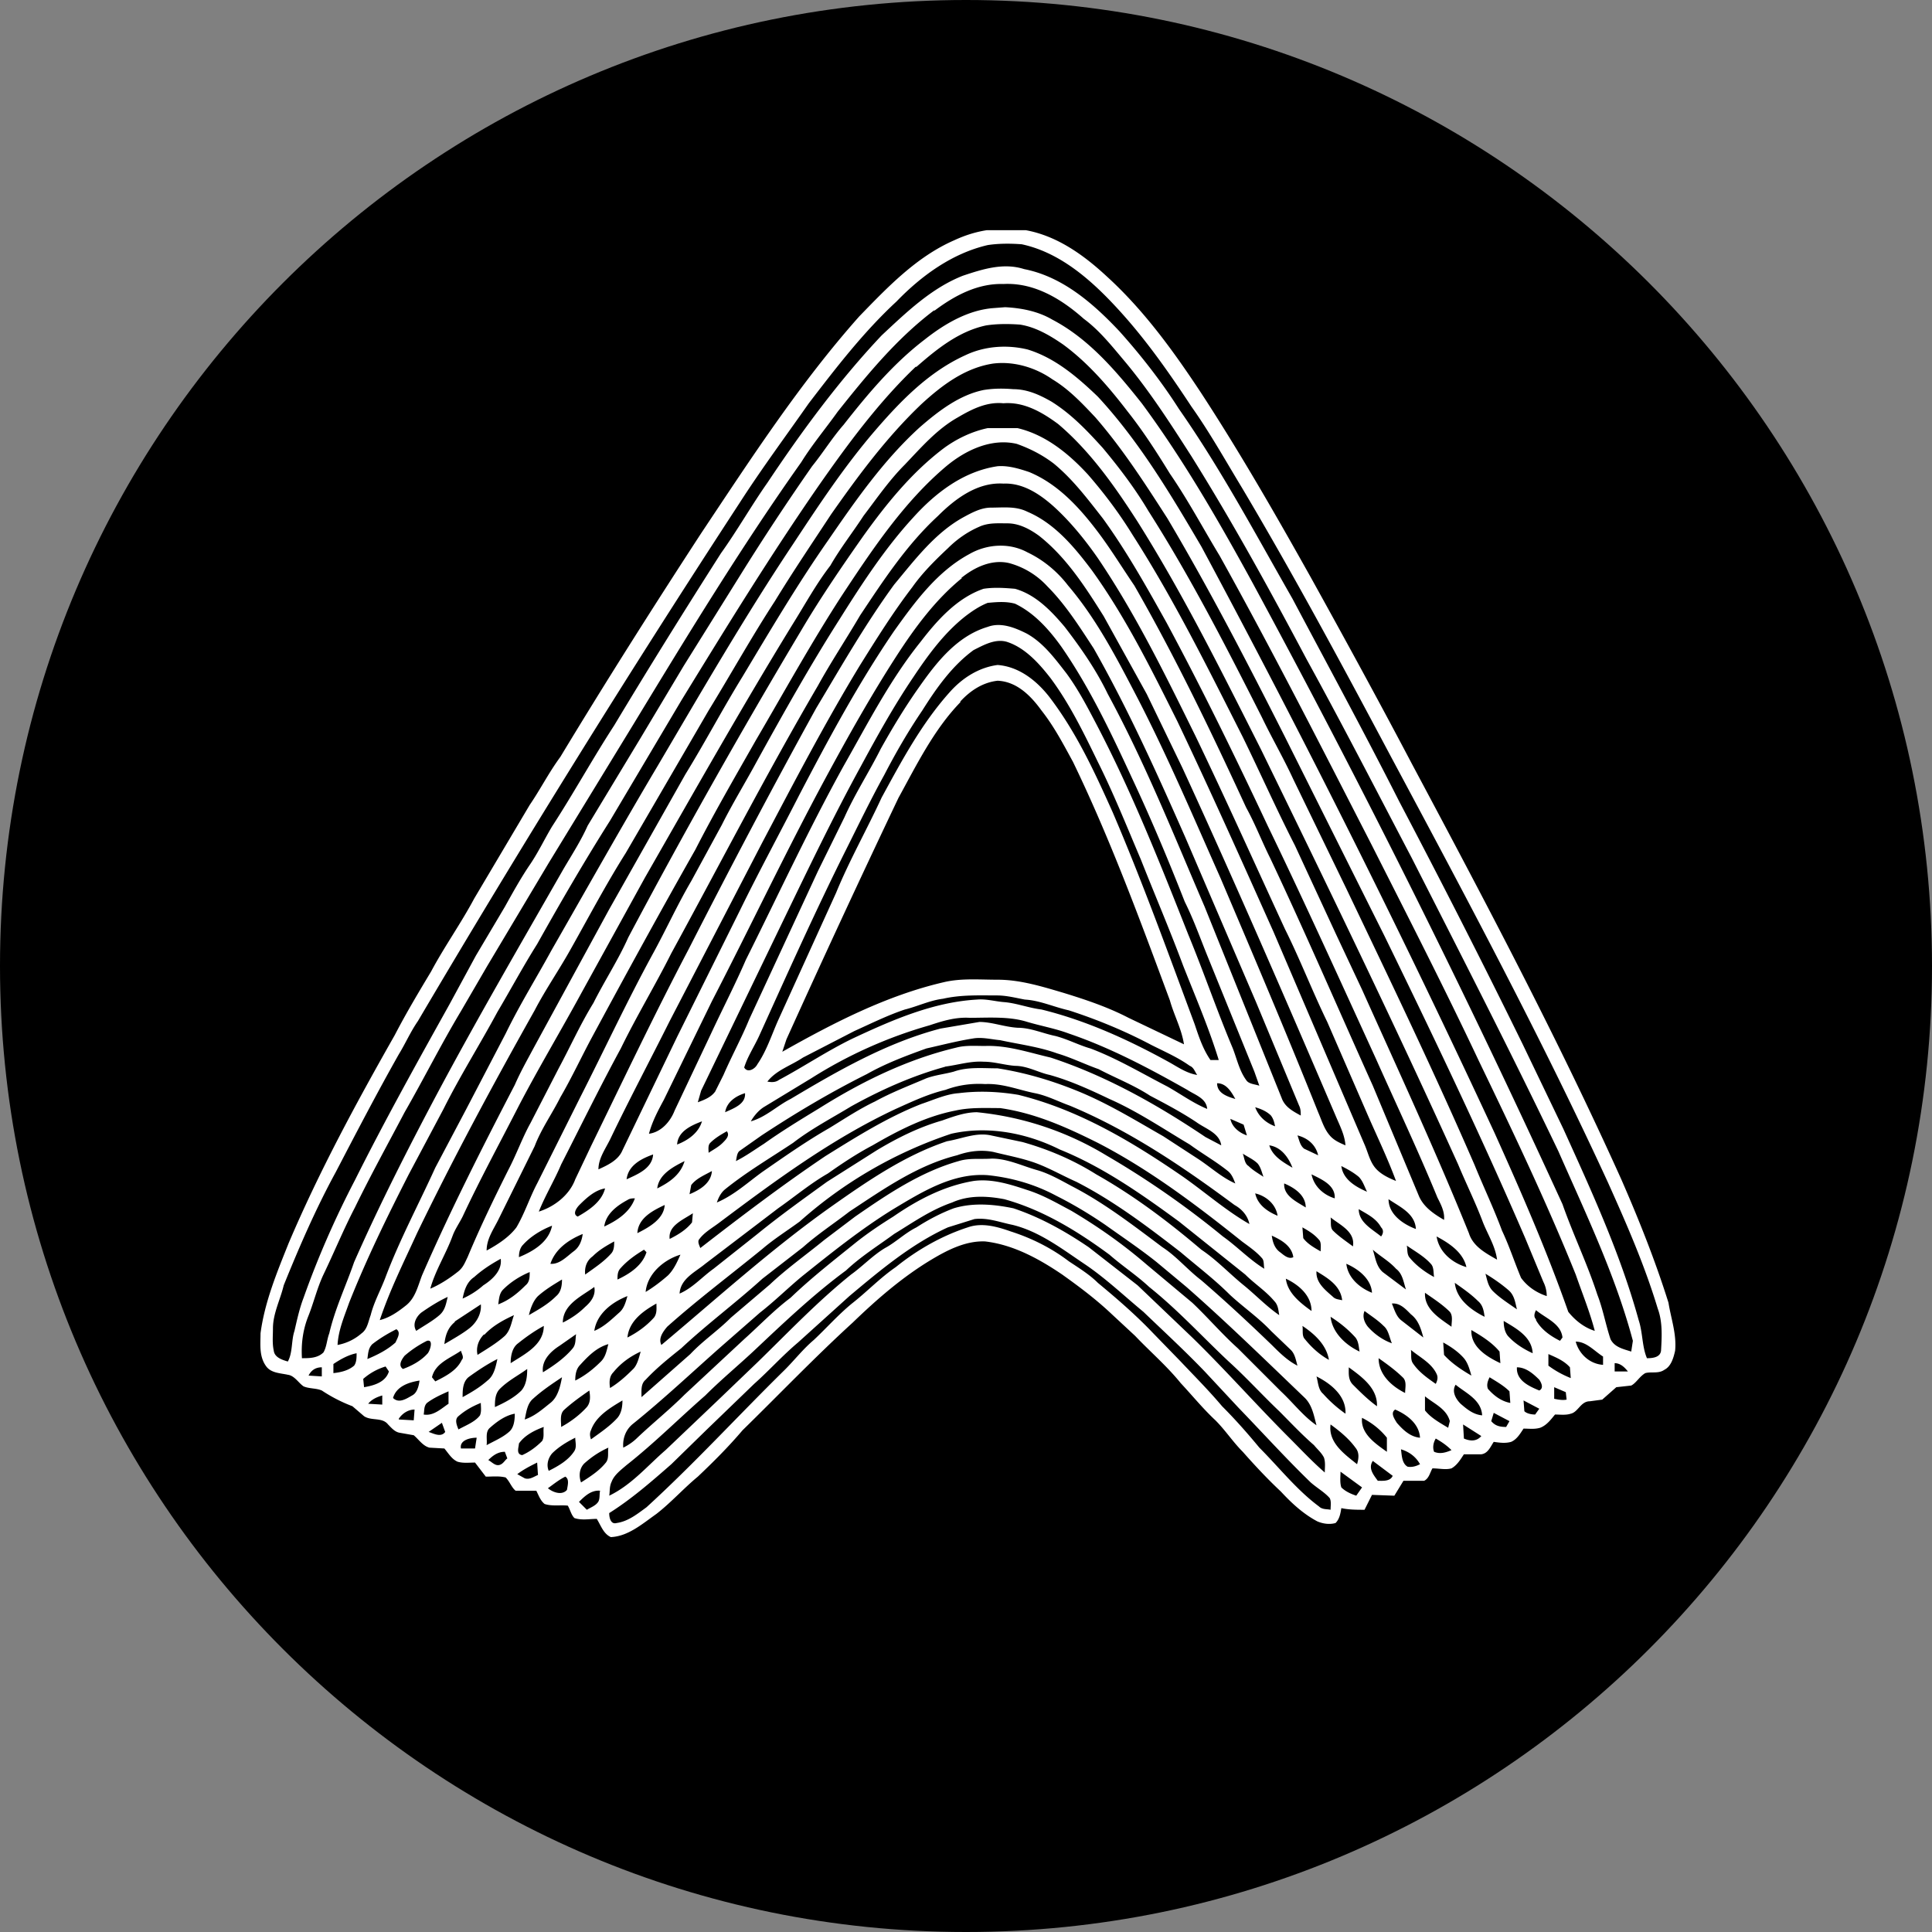 <svg xmlns="http://www.w3.org/2000/svg" fill="none" viewBox="0 0 512 512"><rect x="0" y="0" width="512" height="512" fill="#808080" stroke="none"/><path fill="#000" fill-rule="evenodd" d="M512 256c0 141.385-114.615 256-256 256S0 397.385 0 256 114.615 0 256 0s256 114.615 256 256" clip-rule="evenodd"/><path fill="#fff" d="M252.97 63.634q4.28-1.976 8.56-2.634h10.316c8.34 1.536 15.364 6.585 21.509 12.291 9.877 9 17.779 19.973 25.022 30.948 10.316 15.803 19.753 32.264 28.972 48.725 8.999 16.242 17.998 32.704 26.777 49.384 19.315 36.216 38.629 72.65 55.53 110.182 4.609 10.535 8.999 21.51 12.51 32.703.659 4.171 2.195 8.341 1.756 12.731-.439 1.975-1.097 4.17-2.853 5.048-1.536 1.097-3.512.439-5.048.878-1.537.878-2.414 2.633-3.731 3.292l-3.951.439-3.731 3.292-3.293.439c-2.414 0-3.072 2.853-5.048 3.292-1.317.439-2.853.22-4.17.22-1.097 1.317-2.195 2.853-3.951 3.512-1.536.439-2.853.219-4.389.219-.878 1.317-1.756 2.853-3.293 3.512-1.536.439-3.072.219-4.609 0-.878 1.317-1.536 3.073-3.292 3.292h-4.609c-.878 1.317-1.756 2.854-3.293 3.731-1.536.439-3.292 0-5.048 0-.658 1.098-.878 2.634-2.195 3.293h-5.487l-2.414 3.95-5.926-.219-1.976 3.951c-1.975 0-4.17 0-6.145-.439-.22 1.317-.439 2.853-1.537 3.95-1.536.439-3.292.22-4.828-.439-3.732-1.975-6.804-4.828-9.658-7.901-3.511-3.292-6.804-6.804-10.096-10.535-2.634-2.634-4.609-5.707-7.243-8.341-3.292-3.072-6.146-6.584-9.218-9.877-3.732-4.609-8.121-8.34-12.072-12.51l-6.146-5.707c-4.17-3.951-8.56-7.243-13.169-10.535-6.145-4.17-12.949-7.902-20.412-8.78-5.048-.219-9.877 2.195-14.266 4.829-7.682 4.609-14.486 10.535-20.851 16.681-10.097 9.218-19.535 19.095-29.192 28.533-3.731 4.39-7.682 8.341-11.852 12.291-3.731 3.073-7.024 6.804-10.974 9.877-3.732 2.634-7.463 5.926-12.072 6.146-1.976-.878-2.634-3.073-3.731-4.829-1.976 0-3.951.439-5.927-.219-.877-.878-1.097-2.195-1.755-3.293-1.976-.219-4.171.22-6.146-.439-1.097-.878-1.536-2.195-2.195-3.511h-5.487c-1.097-.878-1.536-2.415-2.634-3.512-1.756-.439-3.512-.22-5.267-.22l-2.854-3.731c-1.536 0-3.073.22-4.609-.219-1.536-.659-2.414-2.195-3.512-3.512l-3.95-.22c-1.756-.439-2.854-2.195-4.171-3.292l-3.731-.658c-1.317-.22-2.195-1.317-3.073-2.195-1.536-1.976-4.39-.878-6.365-2.195l-3.073-2.634a40.8 40.8 0 0 1-8.12-4.17c-1.537-.659-3.293-.439-4.83-1.098-1.316-.878-2.413-2.853-4.17-3.072-1.975-.439-4.39-.439-5.706-2.195-1.975-2.634-1.536-5.926-1.536-8.78 1.097-8.34 4.39-16.242 7.462-23.924 8.121-19.095 17.998-37.312 28.094-55.09 3.073-5.926 6.365-11.414 9.658-16.901 3.511-6.584 7.901-12.73 11.413-19.314l14.705-24.802c2.854-4.17 5.048-8.56 8.121-12.73 12.072-19.974 24.583-39.727 37.313-59.261 13.169-19.754 26.118-39.727 41.921-57.505 7.463-7.683 15.145-15.803 25.241-20.193m-15.364 16.242c-8.779 8.12-16.022 17.558-23.265 26.996-6.146 8.78-12.511 17.34-18.437 26.558a3541 3541 0 0 0-85.16 137.178c-1.976 2.854-3.293 5.927-5.048 8.78-5.707 10.096-11.194 20.631-16.681 31.167-5.268 9.657-9.658 19.753-13.828 30.069-.878 3.731-2.853 7.463-2.853 11.413 0 1.976-.22 3.951.22 5.927.219 1.755 2.194 2.414 3.73 2.853 1.317-2.415.878-5.487 1.756-8.121.659-2.853 1.317-5.926 2.415-8.78 3.731-10.535 8.34-21.07 13.608-31.166 7.901-15.803 16.461-31.167 25.021-46.531l7.024-12.95 7.682-12.95c2.195-3.95 4.389-7.901 6.804-11.413 2.195-3.292 3.731-6.584 5.706-9.877 5.707-8.779 10.755-17.997 16.462-26.777 9.218-15.364 18.656-30.508 28.313-45.653 4.39-6.145 8.121-12.73 12.292-18.656 9.218-13.828 19.095-27.216 30.289-39.068 6.584-6.146 13.169-12.511 21.509-15.803 5.268-1.756 10.755-3.512 16.242-1.756 10.096 1.975 18.217 8.999 25.241 16.461 5.706 6.365 11.193 13.389 15.803 20.632 11.193 16.022 20.412 33.362 30.069 50.262 9.438 17.778 19.095 35.557 28.314 53.774 11.194 21.29 22.168 42.799 32.703 64.309l10.755 22.387c7.462 16.462 15.144 33.143 19.973 50.702 1.097 3.292.878 7.023 2.195 10.096 1.536 0 3.512-.22 3.731-1.975.22-3.732.439-7.682-.878-11.194-3.512-11.633-8.34-22.607-13.169-33.362-17.778-38.629-37.751-75.942-57.725-113.254-12.73-23.924-25.46-47.629-39.287-70.894-4.39-7.243-8.56-14.706-13.389-21.51-5.926-8.999-12.072-17.778-19.315-25.68-7.023-7.681-15.364-15.144-25.679-17.339-3.073-.22-6.146-.22-8.999.22-9.438 2.195-17.559 8.12-24.144 14.925m9.877 2.414c-9.877 7.463-17.778 17.12-25.46 26.777-3.293 4.609-6.804 8.78-9.658 13.389-16.022 22.607-30.289 46.092-44.555 69.577l-22.388 36.654-16.241 27.216-7.024 12.072c-5.268 8.779-9.877 17.997-14.925 26.777-4.39 8.34-8.999 16.681-13.17 25.241-3.072 5.926-5.486 11.852-8.34 17.778-1.755 3.731-2.633 7.682-4.17 11.413-1.317 3.512-1.756 7.024-1.536 10.755 1.975 0 4.17 0 5.706-1.537.878-1.536.878-3.292 1.537-5.048 1.536-6.584 4.39-12.51 6.584-18.875 6.585-14.925 14.047-29.631 21.729-44.117 10.755-20.193 22.388-40.166 33.801-60.139 2.195-3.731 4.609-7.462 6.365-11.413l14.047-23.266 11.414-19.095 14.925-23.924a660 660 0 0 1 19.095-28.972c2.853-3.511 5.267-7.462 8.34-10.974 6.365-8.121 13.169-16.242 21.51-22.607 5.267-4.17 11.632-7.901 18.436-8.34l2.854-.22c4.39.22 8.779 1.098 12.51 3.292 9.658 5.049 16.901 13.609 23.705 22.168 11.194 15.145 20.631 31.606 29.63 48.068a2763 2763 0 0 1 81.868 164.175c2.854 8.121 6.585 15.803 9.219 23.924 1.536 3.95 2.195 7.901 3.512 11.852 1.097 2.195 3.511 2.634 5.487 3.292l.439-2.853c-4.61-17.34-12.511-33.801-19.754-50.262-12.511-26.119-25.68-51.799-38.849-77.698-9.218-17.559-18.217-35.118-27.875-52.677-9.657-18.217-19.534-36.215-30.508-53.774-5.487-8.559-10.974-17.119-17.559-25.02-3.512-4.171-6.804-8.341-10.974-11.414-5.926-5.268-13.169-9.657-21.29-9.219-6.804-.219-12.95 3.073-18.217 7.024zm-4.829 14.925c-9.657 9.218-17.778 20.193-25.46 31.167-12.95 18.656-24.802 37.971-36.654 57.286l-18.876 31.825c-6.804 10.755-13.169 21.729-19.314 32.703-3.732 5.926-7.024 12.072-10.536 17.998-4.609 8.56-9.876 16.9-14.266 25.68l-9.219 17.339c-5.706 11.194-11.193 22.388-15.802 34.02-1.317 3.732-2.854 7.243-3.073 11.194a13.3 13.3 0 0 0 6.365-3.073c1.536-1.097 1.756-3.072 2.414-4.828.878-3.512 2.634-6.585 3.951-10.097 3.731-9.876 8.779-19.314 13.169-28.972l8.121-15.364 10.535-20.192c3.731-7.682 8.121-14.706 12.072-21.949 9.438-16.461 18.656-32.923 28.313-49.165 11.633-19.753 23.046-39.507 35.777-58.602 6.804-10.316 13.608-20.632 21.729-30.07 6.804-7.901 14.266-15.583 23.924-19.973 5.048-2.414 10.974-2.853 16.461-1.536 7.243 2.195 13.169 7.243 18.656 12.511 10.974 11.852 19.315 25.899 27.436 39.726a2993 2993 0 0 1 77.698 155.396c7.023 15.583 13.827 31.167 19.534 47.409 1.756 2.195 4.17 4.17 7.023 5.048-1.317-5.048-3.292-9.877-5.048-14.925-7.682-19.095-16.681-37.971-25.68-56.627-8.999-19.096-18.656-37.971-28.313-57.066-13.169-25.68-26.338-51.58-40.386-76.82-4.389-7.243-8.34-14.706-13.169-21.729-3.511-5.707-7.023-11.194-11.193-16.462-5.049-6.584-10.536-12.95-17.12-17.778-3.512-2.414-7.243-4.61-11.413-5.268-3.073-.22-6.146-.22-8.999.22-7.243 1.536-13.169 6.365-18.437 10.974zm20.632-.878c-7.462 1.098-13.608 5.707-19.095 10.755-9.219 8.779-16.681 18.876-23.924 29.191-5.048 7.682-10.096 15.145-14.925 23.046-6.146 9.438-11.633 19.315-17.559 28.972l-21.948 37.752c-5.268 8.34-9.877 17.12-14.706 25.68-3.073 5.487-6.585 10.535-9.438 16.022-10.974 19.534-21.509 39.068-31.167 59.042-3.511 7.682-7.243 15.144-9.877 23.046 2.634-.659 4.829-2.195 7.024-3.951 2.414-1.976 3.073-5.048 4.17-7.902 7.463-17.119 16.023-34.02 24.583-50.481 1.536-3.512 3.292-6.585 5.048-9.877l19.973-36.654 20.192-35.776c5.268-8.56 9.877-17.34 15.145-25.899 7.243-12.072 14.486-24.363 22.607-35.996 7.243-10.535 14.705-21.29 24.363-30.07 5.048-4.389 10.535-8.559 16.9-9.876 2.634-.439 5.268-.439 7.902-.22 3.731 0 7.023 1.537 10.096 3.292 5.268 3.293 9.438 7.682 13.608 12.292 4.39 5.267 8.56 10.754 12.072 16.68 11.193 17.559 20.631 35.996 30.069 54.652 2.634 5.487 5.707 10.755 8.341 16.462l14.047 28.972c11.632 24.363 23.265 48.506 34.02 73.308 2.414 5.926 5.048 11.413 7.243 17.339 1.975 4.17 3.292 8.341 5.048 12.511 1.756 2.414 4.17 3.951 6.804 4.829a8.36 8.36 0 0 0-.878-3.732l-4.828-11.632c-11.633-26.997-24.363-53.555-37.313-80.113l-26.338-52.676c-9.877-19.534-19.973-39.068-31.167-57.944-5.926-9.219-11.852-18.437-19.095-26.777-3.512-3.732-7.024-7.463-11.414-10.097-4.389-3.073-10.096-4.828-15.583-4.17m-9.438 14.267c-5.487 3.072-9.657 7.901-14.047 12.51-4.17 4.171-7.462 8.999-10.974 13.608-2.853 4.39-6.146 8.56-8.78 13.17-3.731 4.828-6.584 10.096-9.876 15.363-13.609 22.169-26.339 44.775-39.288 67.382l-16.681 30.289c-5.487 10.097-11.413 19.974-16.681 30.07-5.048 9.877-10.316 19.534-14.925 29.411-.878 1.756-1.975 3.292-2.634 5.048-1.756 4.829-4.609 9.218-5.926 14.047 2.634-1.097 5.268-2.853 7.463-4.609 1.316-1.097 1.755-2.414 2.414-3.731 3.292-7.902 7.023-15.584 10.755-23.046 2.195-4.171 3.731-8.56 5.926-12.511l7.462-14.486c3.073-5.707 5.707-11.633 9.219-17.339 2.853-5.707 6.584-11.413 9.218-17.34a1848 1848 0 0 1 45.872-81.429c5.049-8.56 10.755-16.9 16.462-25.021 6.145-8.56 12.73-16.681 21.07-23.046 3.512-2.634 7.682-4.609 11.853-5.487h7.901c7.463 1.756 13.608 6.804 18.656 12.291 4.39 5.048 8.341 10.316 11.853 16.023 10.974 17.119 19.973 35.337 29.191 53.554 4.609 9.438 8.999 19.315 13.828 28.753l10.974 23.704 6.804 14.486c9.657 21.509 19.534 42.8 28.314 64.529 1.097 3.511 4.389 5.267 7.462 7.023-.439-3.512-2.414-6.584-3.731-9.877-1.976-5.267-4.39-10.096-6.585-15.364-16.681-36.873-34.459-73.527-52.237-109.962-10.316-20.412-20.412-40.824-32.704-60.358-5.926-9.219-12.51-18.656-21.07-25.899-4.17-3.073-8.999-5.927-14.486-5.488-4.39-.439-8.341 1.537-12.072 3.732m-3.073 12.949c-11.193 9.438-19.534 21.949-27.655 34.24-8.121 12.511-15.364 25.68-22.826 38.41-5.487 9.657-10.975 19.095-16.023 28.972-9.218 16.242-18.217 32.703-27.216 49.384-2.853 5.268-5.487 10.974-8.56 16.242-2.195 4.39-5.048 8.34-6.804 12.95l-9.657 19.534c-1.317 2.634-3.073 5.048-3.073 8.121 2.853-1.537 5.926-3.512 7.902-6.146 2.194-3.731 3.511-7.901 5.487-11.632l11.413-22.827c6.365-12.511 12.291-25.241 19.095-37.751 3.512-6.365 6.585-13.17 10.316-19.535l8.121-14.925c2.853-5.706 6.365-11.413 9.438-17.119 7.023-12.731 14.047-25.241 21.729-37.313 5.926-9.438 12.071-18.876 19.534-26.997 5.926-6.584 13.389-12.291 22.387-13.608 2.854-.219 5.707.659 8.341 1.537 7.462 3.072 13.169 9.218 17.998 15.583 3.511 4.609 6.584 9.657 9.877 14.486 10.974 19.095 20.412 38.849 29.63 58.822 2.414 4.39 4.17 8.999 6.365 13.389 9.438 19.973 18.217 40.385 27.216 60.358l12.291 29.411c1.317 2.854 3.951 4.609 6.585 6.146.219-2.195-.878-4.17-1.756-5.926-5.048-12.291-10.755-24.363-16.242-36.654-9.438-20.632-18.876-41.483-28.752-61.895-8.56-18.217-17.34-36.215-26.778-53.774-5.267-9.438-10.535-18.876-16.9-27.655-3.951-5.048-7.901-10.316-12.95-14.486q-4.28-3.292-9.876-5.268c-6.585-1.536-13.389 1.537-18.657 5.926m-2.195 13.169c-8.34 7.682-14.486 17.12-20.631 26.339-3.731 6.365-7.682 12.291-11.194 18.656-13.608 23.265-25.899 47.189-38.849 70.894-4.17 8.34-9.218 16.68-13.388 25.24-5.487 10.097-10.536 20.413-15.803 30.728-1.756 4.171-4.171 8.121-5.926 12.511 4.17-1.317 8.121-4.39 9.657-8.56l4.17-8.779c8.56-17.559 16.901-35.118 25.899-52.238 10.975-21.509 22.168-42.799 33.801-63.87 6.585-10.974 12.95-22.168 20.632-32.703 5.487-6.585 10.755-13.608 18.217-17.779 2.414-1.317 4.829-2.633 7.463-2.633 3.292 0 6.584-.439 9.657 1.097 7.243 3.073 12.511 9.438 17.12 15.583 8.999 12.511 15.803 26.339 22.607 39.947 8.779 18.436 17.12 37.093 25.46 55.749l24.143 56.408c.878 1.975 1.317 4.17 2.634 5.926s3.512 2.853 5.707 3.731c-2.195-5.926-4.829-11.413-7.243-16.9l-10.974-25.241c-3.951-8.121-7.243-16.681-11.194-24.582-7.902-17.12-15.584-34.24-23.705-51.141-7.901-16.022-15.803-32.264-25.899-47.189-3.512-5.048-7.462-9.877-11.852-13.827-3.731-3.293-8.121-6.146-13.169-5.927-6.804-.438-12.73 3.951-17.34 8.56m10.975 2.854c-3.073 1.317-5.926 3.292-8.341 5.706-3.511 3.293-6.804 6.585-9.438 10.316-5.048 6.585-9.437 13.608-13.827 20.632-9.219 15.144-17.559 31.167-25.899 46.97l-24.583 47.408c-5.267 10.536-10.755 20.852-15.803 31.387-1.317 2.634-3.072 5.048-3.072 7.901 2.414-1.097 5.267-2.414 6.365-5.048l14.486-30.069 16.681-33.582c5.048-10.315 10.535-20.412 15.802-30.728 7.682-14.705 15.584-29.411 25.022-43.238 5.487-7.682 11.413-15.803 19.973-20.412 4.609-2.634 10.535-3.073 15.364-.439 4.17 1.975 7.901 5.048 10.755 8.779 7.682 8.999 13.169 19.754 18.656 30.289 7.901 15.364 14.705 31.387 21.729 47.189 8.779 20.632 17.559 41.264 25.899 62.115.878 1.975 1.537 4.389 3.073 6.145 1.097 1.317 2.634 1.976 4.17 2.634-.219-2.853-1.536-5.267-2.634-7.901-13.169-30.728-26.557-61.676-40.604-92.184l-9.438-19.534-11.413-20.632c-4.829-7.682-9.877-15.583-17.12-21.29-2.415-1.756-5.268-3.292-8.341-3.292-2.414 0-5.048-.22-7.462.878m-4.609 13.608c-7.024 5.706-12.511 13.169-17.34 20.631-6.804 10.536-12.949 21.51-18.876 32.484-10.535 19.534-19.973 39.508-30.069 59.042l-12.73 26.119c-1.537 2.853-3.073 5.706-3.951 8.998 3.292-.439 5.707-3.292 6.804-6.145l9.658-20.412c3.072-6.585 6.365-12.95 9.218-19.534 8.56-17.12 16.681-34.679 25.899-51.36 6.365-11.194 12.291-22.827 20.412-32.923 4.39-5.706 9.658-11.633 16.681-14.047 2.853-.439 5.707-.219 8.341 0 5.487 1.537 9.657 5.926 13.169 10.096 4.389 5.707 8.34 11.414 11.413 17.779 9.877 18.217 17.559 37.532 25.68 56.407l20.412 50.702c.878 2.414 3.073 3.511 5.048 4.609 0-.878 0-1.756-.439-2.634l-11.413-27.436-18.656-43.458c-7.463-16.9-15.145-34.02-24.363-50.262-3.732-5.707-7.463-11.633-12.291-16.461a21.3 21.3 0 0 0-10.097-6.146c-4.609-1.097-9.218 1.098-12.73 3.951zm.658 10.316c-5.487 4.389-9.657 10.096-13.608 16.022-5.048 7.463-9.438 15.364-13.828 23.485-7.462 13.608-14.266 27.875-21.07 41.922l-21.29 44.116-.878 3.073c1.756-.658 3.512-1.317 4.609-2.853l2.195-4.39c2.195-5.048 4.828-9.877 6.804-14.706l18.217-39.287 7.024-14.267c2.853-6.365 6.584-12.072 9.657-18.217 3.073-5.487 6.365-10.975 10.096-16.242 4.61-6.585 10.097-13.608 18.218-16.023 3.511-1.316 7.243.22 10.315 1.756 4.39 2.415 7.463 6.585 10.536 10.536 3.072 4.17 5.487 8.779 7.901 13.388 9.438 17.998 16.901 36.874 24.363 55.749 4.17 10.097 7.682 20.413 11.852 30.289 1.098 2.854 1.756 5.926 3.512 8.341.658 1.097 2.195 1.097 3.512 1.536l-1.317-3.731-12.291-30.289c-1.976-4.829-3.732-9.877-6.146-14.705-4.39-11.194-8.999-22.168-14.047-32.923-5.487-11.852-11.194-23.924-18.656-34.679-3.292-4.609-7.243-8.999-12.291-11.413-2.415-.659-4.829-.439-7.243-.22-2.195.878-4.171 2.195-6.146 3.732m2.414 8.779c-5.706 4.17-9.876 10.096-13.608 16.022-3.731 5.488-7.023 11.194-10.096 17.12-3.512 6.365-6.804 13.169-10.096 19.754-8.121 16.242-15.584 32.923-23.046 49.384-1.317 2.853-3.073 5.487-3.951 8.341.878 1.536 2.853.439 3.512-.878 2.414-3.512 3.731-7.682 5.487-11.633l15.364-33.801c3.512-8.56 8.121-16.681 12.072-25.241 5.267-9.657 10.535-19.534 17.997-27.874 3.293-3.731 7.682-6.585 12.73-7.243 5.707.439 10.316 4.17 13.609 8.34 7.243 9.438 12.071 19.973 16.9 30.728 7.901 18.437 14.705 37.313 21.729 56.188 1.097 3.293 2.195 6.585 4.17 9.438h2.195c-2.634-8.56-6.146-16.681-9.438-25.021-3.512-9.438-7.462-18.656-11.194-28.094-3.731-8.78-7.243-17.559-11.413-25.899-3.731-7.682-7.462-15.364-12.511-22.168-3.072-3.951-6.804-8.121-11.632-9.658-3.073-.878-6.146.878-8.78 2.195m-3.511 13.828c-7.024 7.243-11.633 16.68-16.462 25.46a3611 3611 0 0 0-29.63 63.87l-1.098 3.292c13.608-7.682 27.655-14.925 42.8-18.436 4.609-1.098 9.438-.659 14.266-.659 5.927 0 11.633 1.756 17.559 3.512 5.707 1.756 11.633 3.731 17.12 6.584l14.706 7.024c-.659-4.17-2.634-7.682-3.732-11.633-7.901-21.29-15.803-42.799-25.679-63.211-2.634-4.829-5.049-9.438-8.341-13.609-2.853-3.95-6.584-7.682-11.633-7.901-3.95.439-7.243 2.634-9.876 5.487zm-4.61 78.575c-3.511.439-6.584 1.976-10.096 2.854-4.609 1.536-8.999 3.731-13.389 5.706l-13.608 7.024c-3.292 2.195-7.023 3.292-9.437 6.365 1.097.219 2.194.219 3.072-.439 6.585-3.512 12.73-7.682 19.535-10.974 10.315-4.829 21.29-9.658 32.922-10.316 2.415-.22 4.609.439 7.024.658 3.292.22 6.584 1.537 10.096 1.976 11.633 2.853 22.827 7.901 33.581 13.827 2.415 1.317 4.829 3.073 7.682 3.512-.658-.878-.878-1.975-1.975-2.414-3.073-2.195-6.585-3.732-10.096-5.488-7.024-3.731-14.486-6.804-21.949-9.218-3.951-.878-7.682-2.634-11.633-2.853-2.414-.439-4.828-1.098-7.462-1.098-4.609 0-9.438-.219-14.267.878m7.024 5.048c-3.731-.219-7.243.878-10.535 1.976a119.6 119.6 0 0 0-31.387 14.047l-12.291 7.462c-1.536.878-2.853 2.415-3.731 3.951 3.951-1.097 7.023-4.17 10.535-5.926 12.511-7.462 25.46-14.925 39.727-18.656l10.316-1.756c3.292 0 6.584 1.317 10.096 1.536 3.512 0 6.804 1.537 10.096 2.195 3.293.878 6.146 2.414 9.219 3.292 7.023 2.634 13.608 6.585 20.412 10.097 3.512 1.975 6.804 4.389 10.535 5.926-.219-2.853-3.292-3.731-5.267-5.048-10.097-5.707-20.413-11.194-31.387-14.925-3.512-1.317-7.243-1.976-10.974-3.073-4.829-1.537-10.316-1.098-15.364-1.098m-11.413 8.121c-5.487 1.976-10.755 3.951-15.803 6.804-9.658 4.829-18.876 10.316-27.875 16.242l-5.926 4.171c-.658.658-.658 1.755-.878 2.633 2.634-1.317 5.048-3.072 7.463-4.609 4.609-3.292 9.657-6.365 14.705-9.438 11.194-7.023 23.266-12.949 36.215-16.022 2.415-.659 5.048-.439 7.682-.439 5.926-.22 11.633 1.756 17.339 3.073 14.706 4.828 28.314 12.51 41.044 21.07l4.17 2.195c-.438-3.292-4.17-4.389-6.584-6.145-3.951-2.634-8.121-4.829-12.291-7.024-4.39-2.853-8.999-4.609-13.608-7.023-3.732-1.317-7.243-3.073-10.975-4.171-4.828-1.756-10.096-2.414-15.144-3.511-2.414-.22-4.829-.878-7.243-.439-4.17.658-8.341 1.755-12.291 2.633m5.048 4.829c-8.78 2.414-17.12 6.146-25.021 10.535-5.049 3.073-10.536 5.926-15.364 9.658-5.927 3.95-12.292 7.682-17.998 12.291-1.098.878-1.756 2.195-2.195 3.512 4.609-1.976 8.121-5.268 12.072-8.121 5.706-3.951 11.632-8.121 17.778-11.633 3.951-2.414 7.901-5.048 12.072-7.024 4.389-2.414 8.999-4.17 13.608-6.145 2.414-.878 4.828-1.098 7.243-1.756 3.731-1.317 7.682-.878 11.632-.878 7.024 1.097 13.828 3.073 20.413 5.707 8.34 3.292 15.803 7.901 23.484 12.291l9.438 6.145c3.293 2.195 6.146 4.829 9.658 6.366-.439-1.098-.878-2.415-1.976-3.293-3.292-2.634-6.804-4.609-10.096-7.023-7.024-4.171-13.828-8.78-21.29-12.072-5.048-2.414-10.316-4.829-15.803-6.365-3.073-.659-5.926-2.414-9.218-2.414-2.854-.22-5.488-1.098-8.341-1.098-3.512-.219-6.804.878-10.316 1.317zm71.991 4.39c0 2.634 2.634 3.512 4.829 4.17-1.098-1.975-2.415-4.17-4.829-4.17m-71.991 1.756c-4.609 1.097-8.78 3.072-13.169 5.048-16.901 7.901-32.045 19.095-46.97 30.289-1.756 1.317-3.731 2.414-5.048 4.17-.659.658 0 1.756.219 2.414 10.755-8.34 21.729-16.681 33.142-24.363 8.121-5.048 16.462-10.315 25.461-13.827 3.292-1.097 6.584-2.634 9.877-2.853 5.267-.659 10.535-.439 15.803.439 16.022 3.95 30.289 12.51 43.677 21.729 5.926 4.17 11.413 8.999 17.559 12.51-.439-2.195-1.975-3.95-3.951-5.048-13.608-10.096-27.874-19.754-43.677-26.338-3.073-1.098-5.926-2.634-9.219-3.292-4.389-.878-8.56-2.634-13.169-2.415-3.512-.219-7.023.22-10.535 1.537m-58.383 5.926c2.414-1.098 5.487-2.195 5.267-5.048-2.194.658-4.828 2.194-5.267 5.048m61.017-.439c-7.902 1.536-15.145 5.267-21.949 9.218-4.17 2.195-8.121 4.829-11.852 7.463-4.609 2.634-8.779 6.145-13.169 9.218l-19.315 14.706c-2.634 2.194-6.584 3.95-6.804 7.901 3.512-1.536 5.926-4.39 8.999-6.585l11.633-9.218c5.926-4.829 12.071-9.218 18.436-13.827l13.17-8.341c5.487-3.292 11.193-6.145 17.339-7.901 3.073-1.098 6.146-2.195 9.218-2.195a81.6 81.6 0 0 1 34.24 11.413 235 235 0 0 1 30.947 21.51c3.732 2.633 7.024 6.145 10.975 8.559-.22-1.097 0-2.194-.659-2.853-1.536-1.756-3.512-3.073-5.267-4.39-12.072-9.657-24.583-19.095-38.191-26.118-8.34-4.17-16.681-7.902-25.899-9.219-3.951 0-7.902-.219-11.852.659m79.453-.878c.878 2.414 2.854 4.17 5.268 5.048-.22-1.097-.439-1.975-1.097-2.853-1.098-1.098-2.634-1.756-4.171-2.195m-6.584 3.073c.439 2.195 2.414 3.731 4.389 4.389l-.877-2.853zm-146.616 6.804c2.853-1.098 5.706-3.073 6.584-6.146-2.853 1.098-6.365 2.634-6.584 6.146m72.649-2.854a115 115 0 0 0-40.166 23.266c-3.292 2.414-6.804 4.609-9.876 7.243-8.341 6.804-17.12 13.388-25.241 20.631-1.098 1.317-2.415 3.073-1.537 4.829 14.925-12.511 29.192-25.46 44.995-36.654 9.657-6.804 19.534-13.608 30.728-17.339 3.951-.659 7.682-2.415 11.633-1.537l8.34 1.756c7.024 1.976 13.608 4.829 19.534 8.56 10.097 5.707 19.095 12.511 27.875 19.973 3.951 2.634 7.243 6.146 10.974 9.219 3.292 2.634 6.146 5.706 9.657 8.121-.219-1.098-.219-2.634-1.317-3.732-2.194-2.633-5.267-4.609-7.681-7.023l-17.559-14.047c-9.877-7.243-20.193-14.486-31.606-19.095-8.78-4.39-19.095-6.365-28.753-4.171m-63.87 2.415c-.658.658-.439 1.756-.439 2.634 1.317-.878 2.634-1.537 3.731-2.634.878-.878 1.976-1.976 1.098-3.073-1.537.878-3.073 1.756-4.39 3.073m155.615-1.976c.439 1.098.659 2.634 1.756 3.512l3.731 1.756c-.658-2.853-2.853-4.609-5.487-5.268m-7.462 2.634c.878 2.853 3.511 4.39 6.145 5.926-1.097-2.853-3.073-5.487-6.145-5.926m-82.746 2.634c-10.536 2.634-19.535 8.999-28.533 14.925-3.951 3.073-8.341 5.926-12.292 9.438l-10.754 8.34c-7.024 6.365-14.706 12.072-21.51 18.437-3.292 2.634-6.584 5.268-9.438 8.341-1.317 1.097-1.097 2.853-1.097 4.609l12.949-11.414c3.293-3.511 7.243-6.145 10.755-9.657l10.316-8.779c4.39-4.171 9.657-7.902 14.486-11.853l8.121-6.145c8.56-5.926 17.339-11.852 27.436-14.706 2.853-.878 5.706-.439 8.779-.658 4.17 0 8.121 1.975 12.072 3.073 3.072.878 6.145 2.634 8.999 4.17 8.56 4.39 16.242 10.316 24.143 16.242 3.731 2.414 6.585 5.926 10.316 8.779 6.365 5.487 12.51 11.194 18.656 17.12 1.975 1.975 4.17 4.17 6.804 5.487-.439-1.536-.658-3.073-1.756-4.17l-5.267-5.048c-3.293-3.512-7.463-6.365-10.975-9.657-3.95-3.951-8.56-7.463-12.949-11.194-8.78-6.804-17.779-13.608-27.655-18.656-3.951-1.756-7.682-3.951-11.633-5.268-3.292-1.098-6.804-1.756-10.316-2.634-3.292-.658-6.585-.219-9.657.878m75.722-.439c.439 1.097.439 2.634 1.536 3.292 1.098 1.098 2.634 1.976 3.951 2.854-.439-1.098-.658-2.415-1.536-3.512-1.098-1.098-2.634-1.756-3.951-2.634m-163.297 6.804c2.853-1.317 6.804-2.853 7.024-6.584-3.073 1.097-6.585 2.853-7.024 6.584m8.121 2.414c3.073-1.536 6.146-3.511 7.243-7.243-3.073 1.537-6.804 3.512-7.243 7.243m181.295-5.926c.439 3.512 3.731 5.487 6.804 6.804-.659-1.317-1.098-2.853-2.195-3.95-1.317-1.098-2.853-1.976-4.609-2.854m-172.296 5.048-.439 2.415c2.634-1.098 5.707-2.853 5.926-6.146-1.975 1.098-4.17 1.976-5.487 3.731m53.554 6.366c-8.56 5.267-16.461 11.632-24.143 17.778-3.731 3.073-7.243 6.584-11.194 9.657l-10.535 9.219c-7.682 6.804-15.145 13.827-23.046 20.192-1.975 1.537-2.853 3.951-2.634 6.365 1.317-.658 2.634-1.536 3.731-2.634 4.171-3.95 8.56-7.462 12.511-11.413l15.803-14.705c4.17-3.732 7.901-7.682 12.291-10.975 5.487-5.267 11.413-9.876 17.12-14.486 3.292-2.633 6.585-4.828 10.096-7.023 6.365-4.39 13.389-8.121 21.29-9.438 4.829-.658 9.658.878 14.267 2.414 4.17 1.317 7.901 3.512 11.633 5.488 7.023 4.17 13.608 8.779 19.973 14.266l12.071 10.096c4.171 3.951 7.902 8.341 12.072 12.072l11.413 11.413c3.293 3.073 5.927 6.585 9.438 8.999-.658-2.414-1.097-5.267-3.073-7.243-10.315-9.877-20.631-19.973-31.386-29.411l-7.901-6.584c-4.39-3.512-8.999-6.585-13.608-9.877-4.171-2.854-8.56-5.487-12.95-7.682-5.707-3.073-11.852-4.829-18.217-5.487-9.219-.659-17.34 4.389-25.022 8.999m110.84-9.219c.659 3.292 3.293 5.487 6.146 6.365.219-3.512-3.512-5.048-6.146-6.365m-7.243 2.415c-.219 3.292 3.293 4.828 5.707 6.365 0-3.293-3.073-5.268-5.707-6.365m-186.782 5.706c-.658.659-1.975 2.414-.439 3.073 3.073-1.756 6.365-3.951 7.243-7.463-2.633.439-4.828 2.415-6.804 4.39m179.1-3.073c.659 3.073 3.293 4.829 5.926 5.926-.439-3.072-3.072-5.267-5.926-5.926m-166.369 1.756c-2.854 1.537-5.707 3.731-6.146 7.024 3.292-1.537 6.804-3.731 8.121-7.463-.659 0-1.317 0-1.975.439m86.038.659c-5.707 1.975-10.316 5.267-15.364 8.34-4.17 3.073-8.78 5.926-12.73 9.657-8.341 6.146-16.023 13.389-23.705 20.632-4.389 4.17-9.218 8.121-13.608 12.511-7.023 6.145-13.608 12.73-20.851 18.437-1.536 1.316-3.292 2.633-3.951 4.389-.658 1.317-.439 2.634-.658 3.731 5.926-2.853 10.096-7.901 14.925-12.071l13.608-12.95 10.755-10.316c8.121-7.901 15.803-16.022 24.802-23.265 3.072-2.195 5.706-5.048 8.998-7.024 2.854-1.536 5.268-3.95 8.341-5.487 3.073-1.975 6.365-3.731 9.877-5.048 5.048-1.536 10.535-1.097 15.803 0 7.243 2.414 13.827 6.146 19.973 10.316l12.949 10.096 14.486 13.828c8.78 8.56 16.901 17.778 25.68 26.557 3.073 3.073 6.146 6.366 9.438 9.219 0-1.317.22-2.634-.219-3.951-.659-1.317-1.756-2.195-2.634-3.292-3.292-2.853-6.146-5.926-9.219-8.999-4.609-4.39-8.779-8.999-13.388-13.169-7.024-6.585-13.389-13.608-21.071-19.754-3.292-3.073-7.023-5.487-10.535-8.56-8.341-6.145-17.559-11.852-27.875-14.705-4.609-.878-9.438-1.098-13.827.878m122.911 7.023c-.219-4.17-4.389-5.926-7.243-7.901 0 3.95 3.732 6.584 7.243 7.901m-206.316 1.098c3.073-1.537 7.024-3.732 7.243-7.463-3.292 1.537-7.023 3.512-7.243 7.463m191.172-6.365c0 3.511 3.512 5.267 5.926 7.243.659-.878.659-1.756 0-2.415-1.317-2.414-3.731-3.512-5.926-4.828m-182.612 7.901c2.195-1.097 4.39-2.414 5.926-4.39l.22-2.414c-2.634 1.756-6.585 3.292-6.146 6.804m80.771-5.268-7.024 2.195c-9.657 4.39-17.997 11.413-26.118 18.218l-13.609 12.291c-4.17 3.511-7.682 7.462-11.632 10.974l-12.511 12.072-9.438 9.218c-5.267 4.609-10.535 9.218-16.461 12.95 0 1.317.439 3.072 1.975 2.633 3.073-.439 5.487-2.414 7.902-4.17 12.73-11.632 24.363-24.363 36.654-36.434 2.634-2.634 4.828-5.487 7.682-7.902 3.292-3.073 6.365-6.584 10.096-9.657 3.951-3.073 7.463-6.804 11.633-9.657 5.706-4.61 12.291-8.341 19.095-10.536 3.731-1.317 7.682-.219 11.413 1.098 5.487 1.756 10.755 4.389 15.364 7.901 2.634 1.756 5.487 3.512 7.682 5.707 5.048 4.17 10.096 8.56 14.486 13.169l7.463 7.682c3.731 3.951 7.462 7.682 10.974 11.852 3.512 3.512 6.804 7.243 9.877 10.974 5.267 5.268 9.877 11.194 15.803 15.584.878.878 2.195.658 3.073.878 0-1.098.219-2.195-.22-3.073-1.317-1.537-3.292-2.634-5.048-4.17-6.585-6.365-12.73-13.169-19.095-19.754l-8.999-9.657c-5.268-5.487-10.755-10.536-16.242-15.803-5.048-4.17-9.877-8.78-15.364-12.511-5.926-3.951-12.072-8.779-19.315-10.535-3.292-.659-6.584-1.976-10.096-1.537m94.379-.439c.219 1.098-.22 2.634.658 3.512 1.536 1.537 3.512 2.853 5.268 4.17.658-3.95-3.512-5.706-5.926-7.682m-213.999 7.243c-.878.878-1.097 2.195-1.097 3.293 3.731-1.537 7.901-3.951 8.779-8.341-2.853 1.098-5.706 2.854-7.682 5.048m206.536-4.609.219 2.854c1.098 1.536 3.073 2.633 4.61 3.511 0-1.097.219-2.414-.439-3.073-1.317-1.536-2.854-2.414-4.39-3.292m-199.293 9.658c2.415.219 4.39-1.976 6.146-3.293 1.536-1.097 2.195-2.853 2.414-4.609-3.731 1.537-7.243 3.951-8.56 7.902m191.172-7.463c.22 1.536.658 3.292 2.195 4.39.878.658 2.195 1.975 3.512 1.317-.439-3.073-3.293-4.61-5.707-5.707m43.678.22c.658 4.17 4.17 7.023 7.901 8.121-.878-3.951-4.609-6.366-7.901-8.121m-223.656 5.267c-1.536 1.098-2.195 2.854-1.975 4.829 2.414-1.756 4.828-3.292 6.804-5.487.878-.878.878-2.195.878-3.293-1.976 1.098-3.951 2.195-5.707 3.951m216.413.22c1.755 2.195 4.17 3.95 6.584 5.267-.219-1.097 0-2.633-.878-3.511-1.756-1.976-4.17-3.293-6.365-4.829.22.878 0 2.195.659 3.073m-9.658-1.976c.659 1.976.878 4.39 2.634 5.926l6.146 4.61c-.659-1.976-.878-4.171-2.634-5.488-1.756-1.975-4.17-3.292-6.146-5.048m-199.292 4.829c-.878.878-.878 1.975-.878 3.073 3.292-1.537 6.584-3.731 7.682-7.243l-.659-.659c-2.195 1.317-4.389 2.854-6.145 4.829m6.584 6.365c2.195-1.317 4.17-2.853 5.926-4.39 1.537-1.536 2.415-3.511 3.293-5.487-4.39 1.317-8.78 5.048-9.219 9.877m-45.433-3.951c-1.976 1.317-2.634 3.512-3.073 5.707a21.1 21.1 0 0 0 5.487-3.512c2.414-1.536 5.048-3.951 4.609-7.023-2.414 1.317-4.828 2.853-7.023 4.828m231.118-3.511c.439 3.731 3.511 6.365 6.804 7.682-.22-3.732-3.732-6.366-6.804-7.682m-7.902 1.975c-.219 3.073 2.415 5.048 4.39 6.804.658.658 1.536.658 2.414.878-.439-3.951-3.95-5.926-6.804-7.682m-215.534 4.829c-1.098 1.097-1.098 2.633-1.317 3.95 2.853-1.097 5.048-2.853 7.243-5.048 1.097-.878 1.097-2.195 1.097-3.512-2.634 1.098-5.048 2.634-7.023 4.61m260.309-4.171c.439 1.537.659 3.293 1.976 4.61 1.756 1.755 4.17 3.292 6.365 4.828-.439-1.756-.659-3.731-2.195-5.048-1.756-1.536-3.951-3.073-6.146-4.39m-52.896 1.317c.439 3.732 3.732 6.365 6.804 8.56 0-4.17-3.511-7.023-6.804-8.56m-198.195 4.61c-1.317 1.316-1.975 3.292-2.414 5.048 2.634-1.537 5.048-2.854 7.243-5.048 1.317-1.098 1.536-2.854 1.536-4.39-2.195 1.317-4.39 2.634-6.365 4.39m250.872 5.487c-.22-1.537-.439-3.073-1.756-4.171-1.756-1.755-3.951-3.292-6.146-4.828.439 4.389 4.39 7.243 7.902 8.999m-244.287 1.536c2.195-1.097 4.17-2.414 5.926-4.17 1.536-1.317 2.853-3.073 2.414-5.268-3.292 2.415-8.34 4.609-8.34 9.438m228.484-7.901c-.22 4.389 3.951 6.804 7.023 8.998 0-1.316.439-2.853-.439-3.95-1.975-1.976-4.389-3.512-6.584-5.048m-220.144 10.096c2.634-1.098 4.609-3.073 6.585-4.829 1.317-1.097 1.756-2.853 2.195-4.389-3.951 1.536-8.121 4.609-8.78 9.218m-45.872-4.829c-1.317 1.098-2.415 3.073-1.317 4.829 1.975-1.317 4.389-2.634 6.145-4.17 1.537-1.317 1.756-3.073 2.195-4.829-2.414 1.097-4.828 2.634-7.023 4.17m257.236-2.414c.659 1.536 1.098 3.292 2.415 4.39l5.926 4.609c-.659-2.415-1.317-4.609-3.292-6.146-1.317-1.317-2.854-3.073-5.049-2.853m-248.237 4.829c-1.976 1.536-2.634 3.731-2.854 5.926 2.195-1.317 4.609-2.634 6.585-4.171 1.975-1.536 3.292-3.95 3.073-6.365l-7.024 4.61zm45.653 4.17c2.633-1.317 5.048-3.073 7.023-5.268.878-1.097.659-2.634.659-3.731-3.512 1.975-7.244 4.609-7.682 8.999m196.219-2.854c1.756 1.976 3.951 3.512 6.365 4.39-.658-1.536-.878-3.512-2.194-4.609-1.537-1.536-3.293-2.634-5.049-3.951-.658 1.537 0 3.073.878 4.17m44.556-1.755c1.317 2.414 3.731 4.17 6.365 5.487l.658-.878c-.439-3.732-4.389-5.048-7.023-7.243-.439.878-.659 1.756 0 2.414zm-278.746 3.731c-1.537 1.536-2.195 3.512-1.756 5.487 2.414-1.536 5.048-3.073 7.243-5.048 1.536-1.537 1.756-3.731 2.414-5.487-2.853 1.317-5.707 2.853-7.901 5.267zm224.314-4.609c.438 4.17 3.95 7.462 7.681 9.218-.219-1.097-.219-2.634-1.097-3.731-1.975-2.195-4.17-3.951-6.584-5.487m46.969 5.048c1.756 1.975 4.171 3.512 6.585 4.609-.22-4.39-4.39-6.585-7.682-8.56 0 1.317.219 2.853 1.097 3.951m-262.285 1.975c-1.536 1.098-1.975 3.292-1.975 5.268 3.731-2.415 8.78-4.829 8.78-9.877-2.415 1.317-4.61 2.853-6.805 4.609m207.853-4.609c.219 1.097-.219 2.634.658 3.512 1.756 2.195 3.951 4.17 6.366 5.487-.659-3.951-3.732-6.804-7.024-8.999m-246.482 4.829c-1.097 1.097-1.097 2.414-1.317 3.95 2.634-1.097 5.268-2.414 7.463-4.389.439-1.098 1.536-2.634.219-3.512-2.195 1.097-4.39 2.414-6.365 3.951m291.257-3.732c-.219 4.39 3.951 7.024 7.682 8.78l-.22-3.073c-1.975-2.414-4.828-4.17-7.462-5.707m-241.653 4.171c-2.415 1.536-4.829 3.95-4.39 7.023 2.853-1.756 5.707-3.731 7.902-6.365.877-1.097.658-2.414.877-3.731zm-35.118-1.317a28 28 0 0 0-5.926 3.95c-.878 1.098-1.756 2.634-.439 3.512 2.414-.878 4.829-2.195 6.585-4.17.658-.878 1.536-3.731-.22-3.292m304.426.219c.878 3.292 3.731 5.926 7.243 6.146V359.5c-2.414-1.536-4.39-3.951-7.243-3.951m-263.821 6.146c-1.098 1.097-1.317 2.634-1.317 4.17 2.634-1.317 4.829-3.073 6.804-5.048 1.317-1.317 1.536-3.073 1.975-4.609-3.072.878-5.267 3.072-7.462 5.487m228.923-2.634c1.975 2.195 4.609 3.951 7.243 5.487-.439-1.536-.878-3.292-1.975-4.609-1.537-1.756-3.512-3.073-5.488-4.17zm-8.779-1.317c.219 1.317-.22 2.634.658 3.731 1.536 2.195 3.731 3.732 5.926 5.268.439-.878.659-1.756.22-2.634-1.317-2.853-4.39-4.39-6.804-6.365m-259.432 7.243.878 1.097c2.634-1.316 5.707-2.853 7.023-5.706.659-.659 0-1.537-.219-2.414-2.853 1.975-6.804 3.292-7.682 7.023m48.067-1.317c-1.097 1.098-1.097 2.634-.878 4.17 2.195-1.317 4.171-3.072 6.146-5.048 1.097-1.097 1.536-3.073 1.975-4.609-2.853 1.317-5.267 3.073-7.243 5.487m-74.186-2.195v2.415c1.976-.22 3.951-.659 5.487-1.976.659-.878.659-2.195.659-3.292-2.195.439-4.17 1.536-6.146 2.853m321.985-2.634v3.073q2.634 1.976 5.926 3.293l-.219-2.854c-1.537-1.756-3.732-2.634-5.707-3.512m-286.209 6.146c-1.536 1.317-1.536 3.512-1.536 5.268 2.414-1.317 4.609-2.634 6.585-4.39 1.755-1.317 2.194-3.731 2.633-5.707-2.633 1.317-5.267 3.073-7.682 4.829m241.215-5.048c0 4.39 3.511 7.462 7.023 9.218 0-1.317.439-2.853-.439-3.95-1.975-1.976-4.389-3.732-6.584-5.268m62.553 1.317v2.195h3.512c-.878-1.098-1.976-2.195-3.512-2.195m-346.128 3.292 3.511.22v-2.415c-1.755 0-2.853.878-3.511 2.195m14.486.878.22 2.195c2.633-.439 5.706-1.317 6.584-4.17l-.878-1.317a15.8 15.8 0 0 0-5.926 3.292m36.215 2.634c-1.317 1.317-1.317 3.292-1.317 4.829 2.414-1.098 5.048-2.415 7.023-4.39 1.317-1.537 1.537-3.731 1.537-5.707-2.415 1.756-5.048 3.073-7.243 5.268m224.972-5.707c0 1.537-.219 3.293 1.098 4.609 1.975 1.976 3.95 3.951 6.365 5.707.219-4.829-4.171-7.901-7.463-10.316m44.556 0c-.22 3.512 3.292 5.048 5.926 6.146 1.317-.659.439-2.195 0-2.853-1.537-1.537-3.512-3.293-5.926-3.293m-260.749 8.341c-1.536 1.317-1.756 3.511-2.195 5.487 2.634-.878 4.61-2.634 6.804-4.39 1.976-1.536 2.634-4.39 3.073-6.804-2.634 1.756-5.267 3.512-7.682 5.707m207.633-5.926c.439 1.536.439 3.511 1.756 4.609a34 34 0 0 0 5.926 5.267c.22-4.609-3.731-7.901-7.682-9.876m45.434 3.292c1.536 1.756 3.511 3.292 5.926 3.731l-.22-3.073c-1.536-1.536-3.511-2.634-5.267-3.731-.439.878-.878 1.975-.439 3.073m-290.16 2.414c1.537 1.537 3.512.22 5.048-.658 1.317-.659 1.756-2.415 1.976-3.951-2.854.439-6.146 1.536-7.024 4.609m282.917 1.537c1.536 1.317 3.292 2.853 5.706 3.072-.219-4.17-4.389-5.926-7.023-8.121-1.098 1.756 0 3.732 1.317 5.049m24.802-4.39v3.073c1.097.219 2.194.439 3.292.219l-.22-1.975zm-262.285 5.926c-1.317 1.097-.878 3.073-.878 4.609 2.414-1.317 4.828-3.073 6.804-5.267 1.097-1.317.878-3.073.658-4.39-2.195 1.536-4.389 3.073-6.584 5.048m-36.435-1.756c-.878.878-.658 1.975-.878 3.073 2.634.439 4.609-1.536 6.585-2.853v-3.293c-1.976.878-3.951 1.756-5.707 3.073m-15.583.22 3.731.219v-2.414c-1.537.439-2.853 1.097-3.731 2.195m280.063-1.976v3.731c1.536 1.976 3.951 3.293 6.145 4.61l.439-1.756c-.878-3.292-4.17-4.609-6.584-6.585m-221.022 8.999c-.439.878-.219 1.756 0 2.414 2.415-1.755 5.048-3.511 7.024-5.706 1.097-1.317 1.317-3.073 1.317-4.609-3.293 1.975-7.024 4.17-8.341 7.901m247.141-7.901.219 2.853c.658.658 1.975.878 2.853.878l1.098-1.537zm-282.258 4.17c-1.098.878-.439 2.414 0 3.512 1.975-1.098 4.389-1.976 5.706-3.732.439-1.097.22-2.194.22-3.292-2.195.878-4.171 1.975-5.926 3.512m-15.803.878 3.95.219.22-2.853c-1.756 0-3.292 1.097-4.17 2.414zm264.479.878c1.537 1.756 3.512 3.731 6.146 3.95-.22-3.731-3.512-6.145-6.585-7.462-1.317.878-.219 2.414.439 3.512m-240.336 1.317c-1.317 1.097-.658 3.072-.878 4.609 1.975-1.098 4.17-1.976 5.926-3.512 1.317-1.097 1.537-3.073 1.537-4.829-2.415.439-4.61 1.976-6.585 3.732m265.358-1.756c1.097 1.317 2.414 1.536 3.95 1.536l.878-1.536-4.17-2.195zm-34.24-.878c-.439 4.17 3.512 6.804 6.585 8.999v-3.732q-2.634-3.291-6.585-5.267m-247.36 3.731c1.317.439 3.292 1.536 4.39 0l-.878-2.414zm239.02-1.975c-.659 4.828 3.731 7.901 7.023 10.535.439-1.536.658-3.073-.439-4.39-1.756-2.414-4.17-4.389-6.584-6.145m35.117 0 .22 3.731c1.536.658 3.292.878 4.609-.659zm-250.213 5.048c0 .878-.878 2.853.878 3.073 1.975-.878 3.731-2.195 5.268-3.732.658-1.097.219-2.414.439-3.731-2.415.878-5.049 2.195-6.585 4.39m-15.364 1.317h3.731l.439-2.854c-1.756 0-4.609.659-4.17 2.854m24.143 1.317c-1.097 1.317-1.536 3.072-.878 4.609 2.634-1.317 5.268-2.853 6.804-5.268.659-1.097.22-2.414.22-3.512-2.195 1.098-4.39 2.415-6.146 4.171m233.752-.439c1.537.658 3.073.219 4.609-.439-1.317-1.317-2.633-2.195-4.17-3.073-.658 1.097-.878 2.414-.439 3.512m-225.192 3.073c-1.317 1.316-1.536 3.292-.878 5.048 2.415-1.537 4.829-3.073 6.585-5.268.878-1.097.439-2.634.658-3.951-2.414 1.098-4.389 2.415-6.365 4.171m216.413-3.732c.219 1.537.219 3.732 1.756 4.609 1.317.22 2.414-.219 3.292-.658-1.097-1.975-2.853-3.292-5.048-3.951M129.4 386.936c.878.439 1.756 1.536 2.853 1.317s1.537-1.317 2.195-1.756l-.658-1.756c-1.756 0-3.073.878-4.39 2.195m7.682 3.731 1.975 1.097c1.317.439 2.415-.439 3.512-.878l-.219-3.292c-1.756.878-3.512 1.756-5.268 3.073m228.045 1.756c1.317 0 3.292.219 3.951-1.317l-5.268-3.951c-1.317 1.975.22 3.731 1.317 5.268m-9.877-2.415c0 1.317-.219 2.854.22 4.171 1.097 1.097 2.634 1.755 3.951 2.194l1.536-2.194zm-210.047 4.39c1.317 1.097 3.731 1.975 5.048.439.22-1.317.659-2.853-.439-3.512-1.756.878-3.073 1.976-4.609 3.073m8.121 3.512 2.195 2.195c1.097-.659 2.414-1.098 3.073-2.195.439-.878.219-1.976.439-2.853-2.415-.22-4.171 1.536-5.707 3.072z"/></svg>
